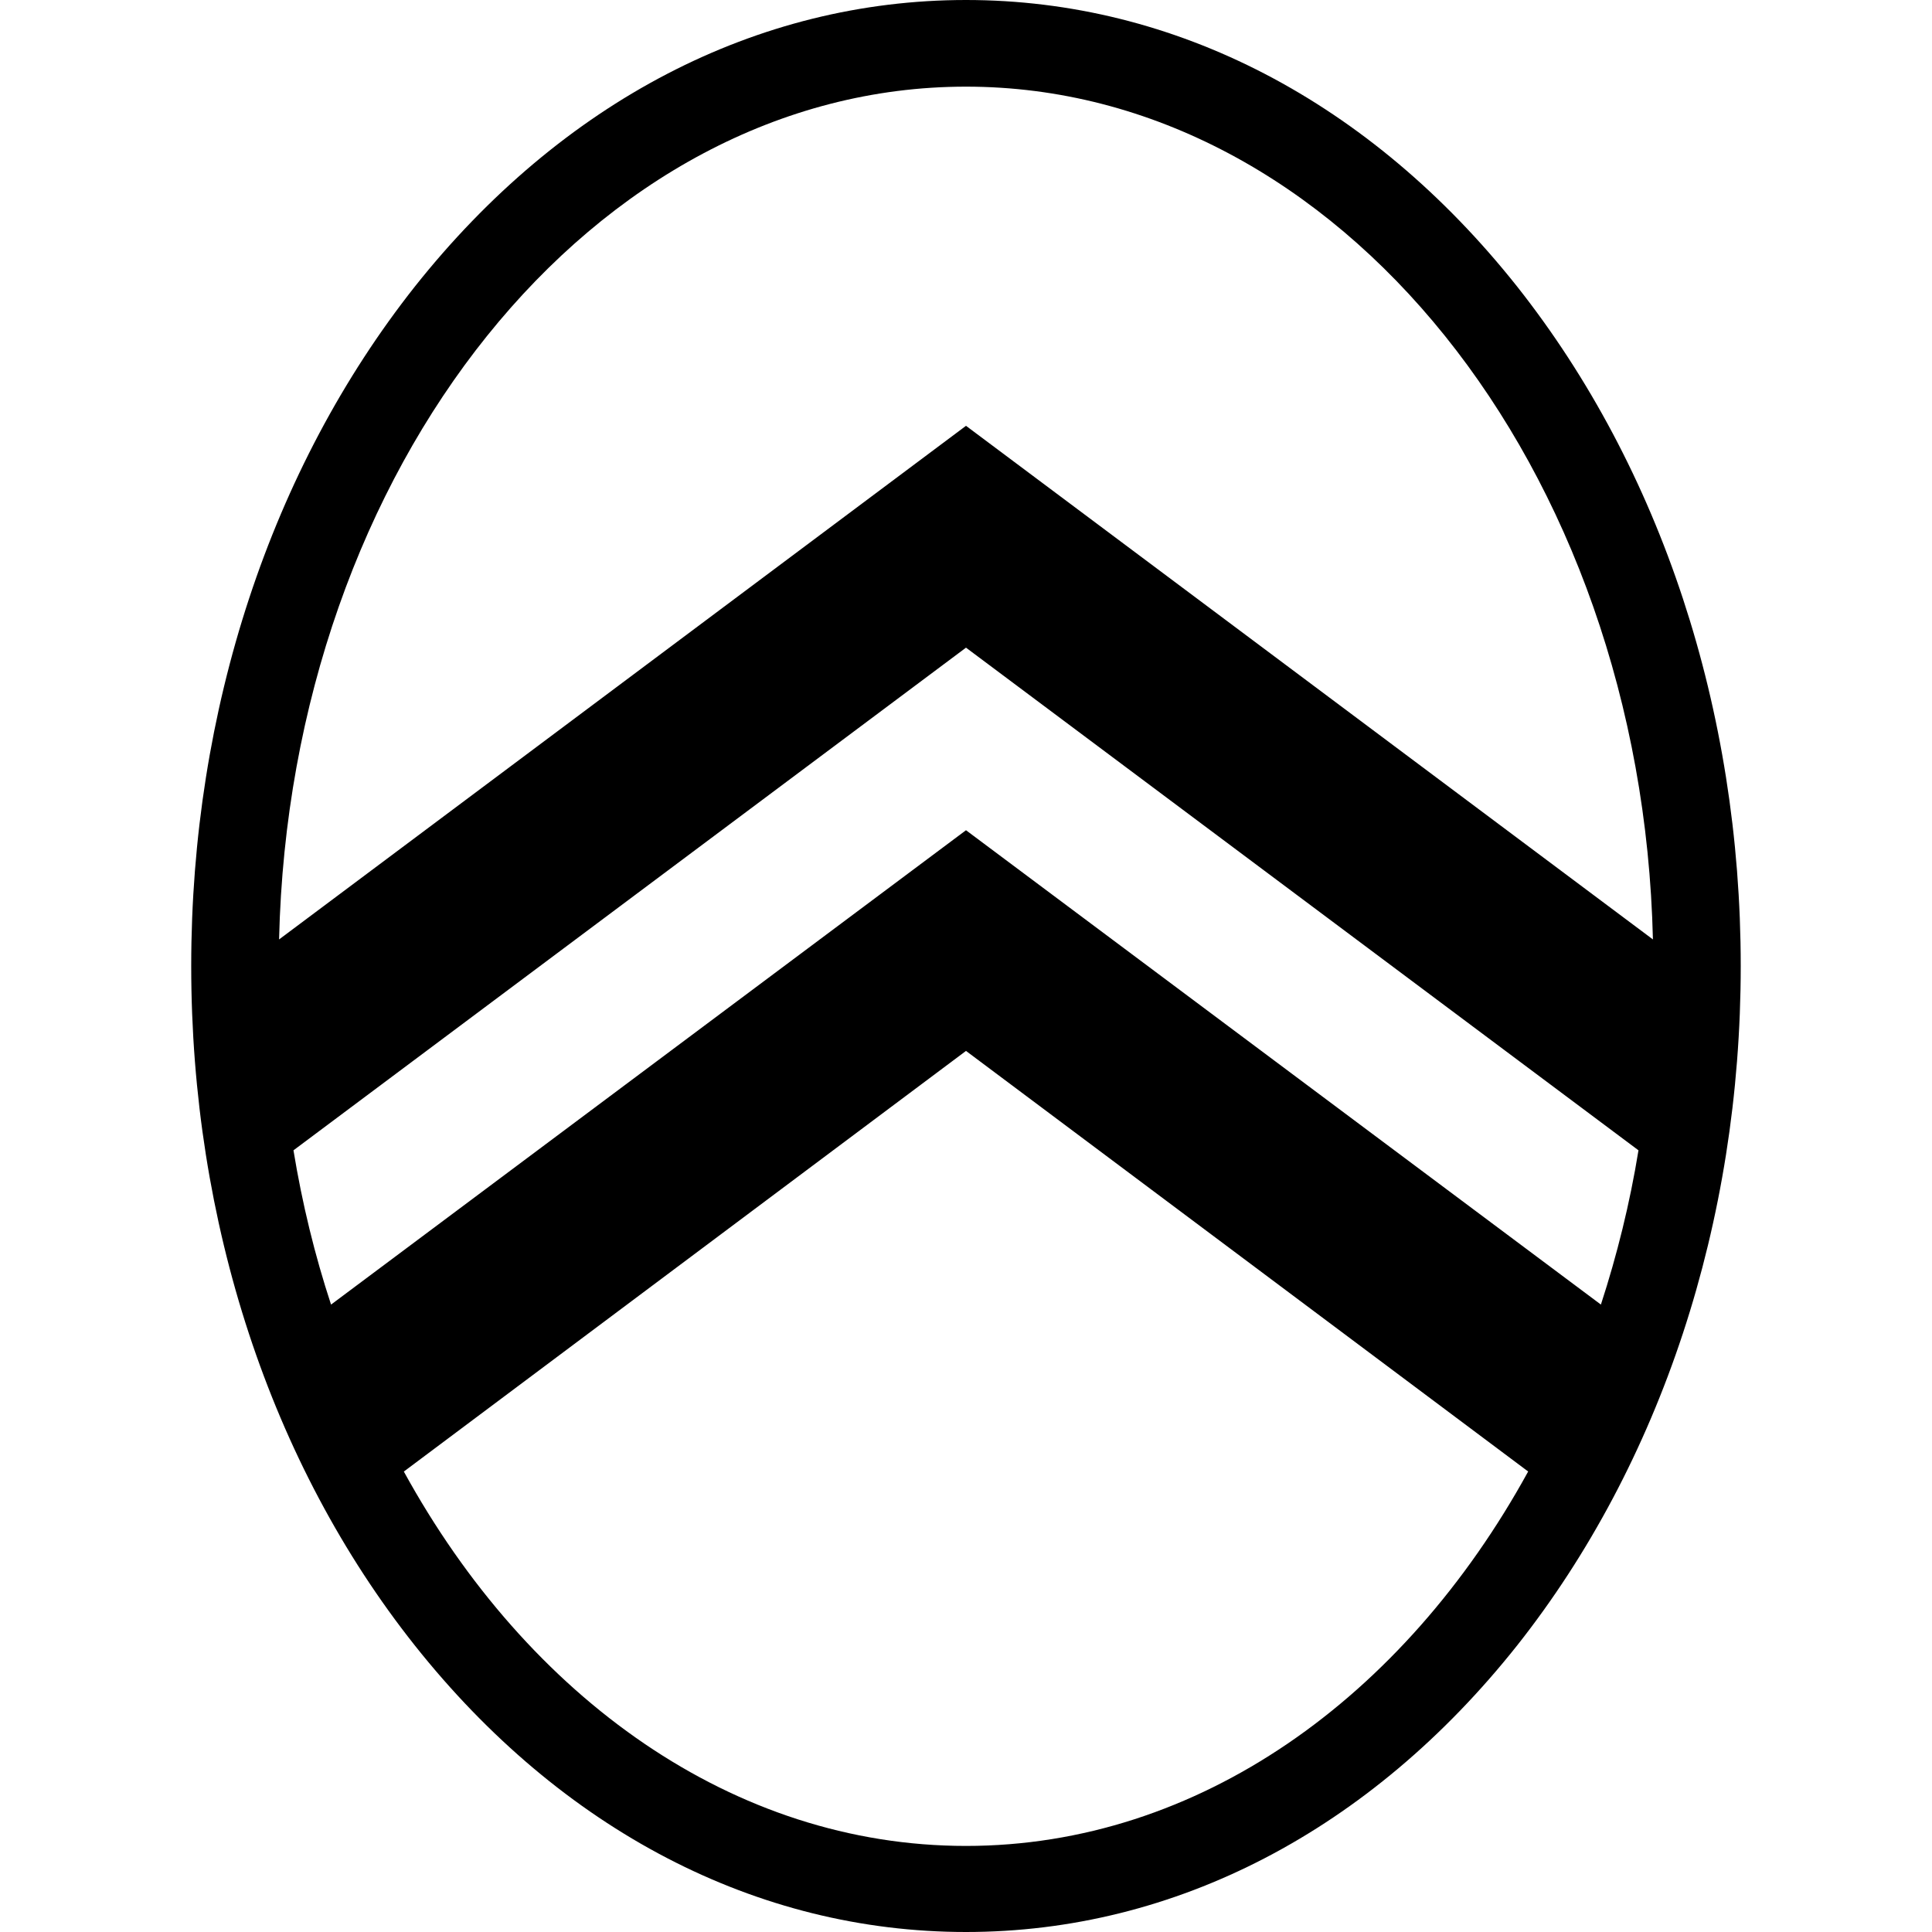 <svg xmlns="http://www.w3.org/2000/svg" xmlns:xlink="http://www.w3.org/1999/xlink" id="Calque_1" x="0px" y="0px" viewBox="0 0 400 400" style="enable-background:new 0 0 400 400;" xml:space="preserve"><path d="M314.11,59.33C283.73,21.05,243.3,0,200,0S116.27,21.05,85.89,59.33C56.1,97.01,39.59,147.01,39.59,200 s16.39,102.99,46.29,140.67C116.27,378.95,156.7,400,200,400s83.73-21.05,114.11-59.33c29.78-37.68,46.29-87.68,46.29-140.67 S343.9,97.01,314.11,59.33L314.11,59.33z M200,17.94c77.03,0,139.95,78.71,142.22,176.56L200,88.16L57.78,194.5 C60.05,96.65,122.97,17.94,200,17.94L200,17.94z M339.23,238.16c-1.79,11-4.43,21.65-7.78,31.94L200,171.89L68.54,270.1 c-3.35-10.17-5.98-20.93-7.78-31.94L200,134.09L339.23,238.16z M200,382.18c-48.09,0-90.67-30.62-116.39-77.51L200,217.58 l116.39,87.08C290.67,351.55,248.09,382.18,200,382.18L200,382.18z"></path></svg>